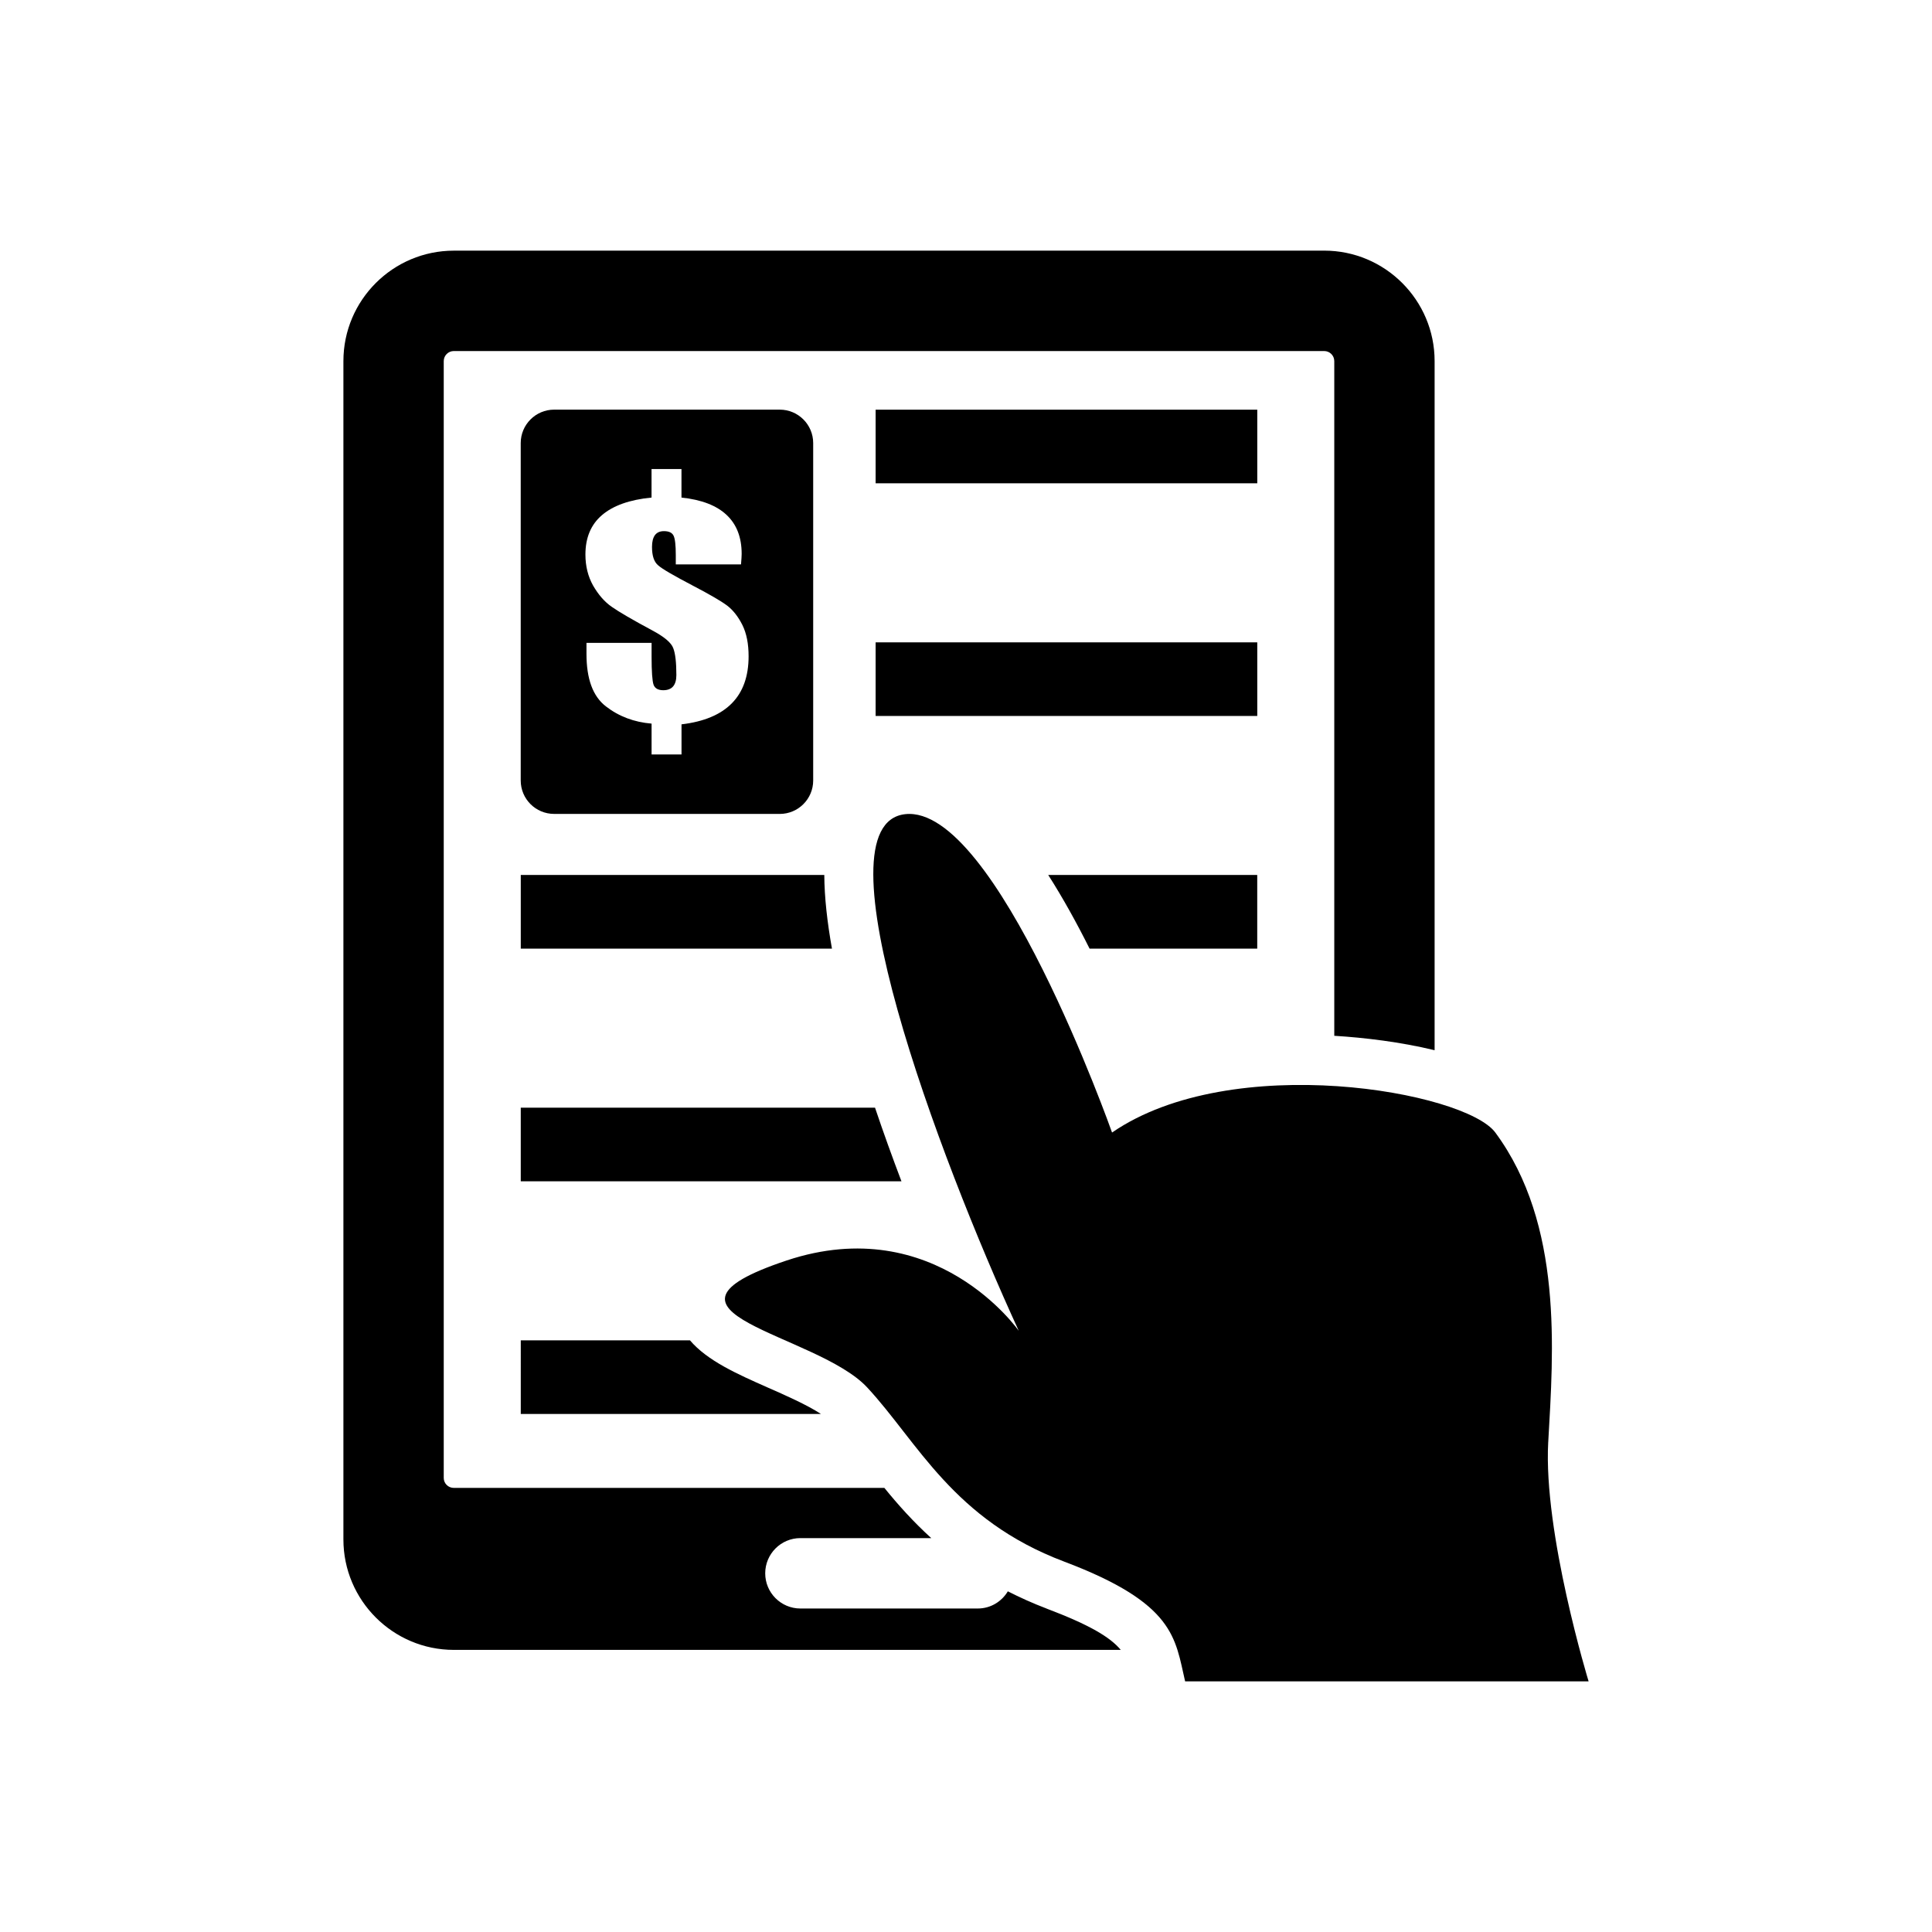 <?xml version="1.0" encoding="UTF-8"?>
<!-- Uploaded to: ICON Repo, www.svgrepo.com, Generator: ICON Repo Mixer Tools -->
<svg fill="#000000" width="800px" height="800px" version="1.1" viewBox="144 144 512 512" xmlns="http://www.w3.org/2000/svg">
 <g>
  <path d="m350.64 359.7c4.894 0 8.863-3.969 8.863-8.863v-89.414c0-4.894-3.969-8.863-8.863-8.863h-59.781c-4.894 0-8.863 3.969-8.863 8.863v89.41c0 4.914 3.969 8.863 8.863 8.863zm-47.121-79.18c2.945-2.519 7.305-4.094 13.145-4.66v-7.559h7.934v7.559c5.336 0.566 9.32 2.109 11.965 4.613 2.644 2.473 3.984 5.918 3.984 10.297 0 0.613-0.062 1.543-0.172 2.801h-17.285v-2.453c0-2.629-0.188-4.328-0.582-5.148-0.395-0.82-1.258-1.211-2.551-1.211-1.07 0-1.844 0.348-2.379 1.039-0.52 0.707-0.789 1.746-0.789 3.133 0 2.332 0.52 3.969 1.637 4.894 1.039 0.945 4.156 2.738 9.32 5.449 4.375 2.281 7.352 4.016 8.973 5.227 1.574 1.211 2.93 2.945 4.031 5.148 1.102 2.234 1.637 4.977 1.637 8.281 0 5.289-1.48 9.445-4.441 12.453-2.961 3.008-7.414 4.879-13.336 5.574v7.981h-7.934v-8.172c-4.613-0.379-8.676-1.906-12.105-4.566-3.465-2.66-5.148-7.305-5.148-13.918v-2.914h17.254v3.652c0 3.984 0.188 6.453 0.52 7.43 0.348 0.977 1.227 1.465 2.582 1.465 1.164 0 2.047-0.348 2.613-1.023 0.551-0.66 0.852-1.652 0.852-2.977 0-3.336-0.27-5.715-0.82-7.133-0.52-1.449-2.363-3.008-5.543-4.707-5.289-2.832-8.863-4.93-10.77-6.266-1.891-1.309-3.527-3.195-4.93-5.621-1.359-2.418-2.039-5.176-2.039-8.227 0-4.441 1.449-7.938 4.379-10.441z"/>
  <path d="m376.05 252.57h101.14v19.508h-101.14z"/>
  <path d="m376.05 314.23h101.14v19.508h-101.14z"/>
  <path d="m282.01 375.88v19.523h82.469c-1.258-7.039-2-13.617-2.031-19.523z"/>
  <path d="m477.18 395.4v-19.523h-55.387c3.891 6.094 7.543 12.707 10.957 19.523z"/>
  <path d="m375.89 437.55h-93.883v19.508h100.89c-2.391-6.312-4.769-12.863-7.004-19.508z"/>
  <path d="m282.01 518.71h79.539c-3.668-2.41-9.605-5.039-14.25-7.07-7.809-3.465-15.809-6.977-20.453-12.438l-44.836 0.004z"/>
  <path d="m421.32 570.27c-3.684-1.402-7.07-2.945-10.234-4.551-1.637 2.723-4.566 4.551-7.965 4.551h-47.012c-5.148 0-9.32-4.188-9.32-9.32 0-5.148 4.172-9.336 9.32-9.336h34.684c-4.801-4.359-8.848-8.895-12.422-13.305h-114.1c-1.48 0-2.676-1.18-2.676-2.644v-295.96c0-1.48 1.195-2.676 2.676-2.676h230.65c1.48 0 2.676 1.195 2.676 2.676v178.79c7.996 0.488 17.586 1.637 26.59 3.824v-182.63c0-16.152-13.129-29.27-29.27-29.27l-230.64 0.008c-16.137 0-29.27 13.113-29.27 29.27v312.27c0 16.137 13.129 29.27 29.27 29.27h176.74c-2.801-3.356-8.172-6.598-19.695-10.961z"/>
  <path d="m554.3 526.16c1.355-24.059 3.984-57.641-14.027-82.027-8.031-10.863-69.73-21.883-101.57 0 0 0-30.75-87.031-54.82-84.371-24.043 2.676 8.707 90.402 30.102 136.93 0 0-22.074-31.754-61.496-18.656-41.785 13.918 8.016 19.238 21.363 33.691 13.383 14.438 22.734 35.016 52.16 46.113 29.395 11.098 29.395 20.293 32.055 31.738h106.93c-0.012-0.012-12.023-39.359-10.703-63.414z"/>
 </g>
</svg>
